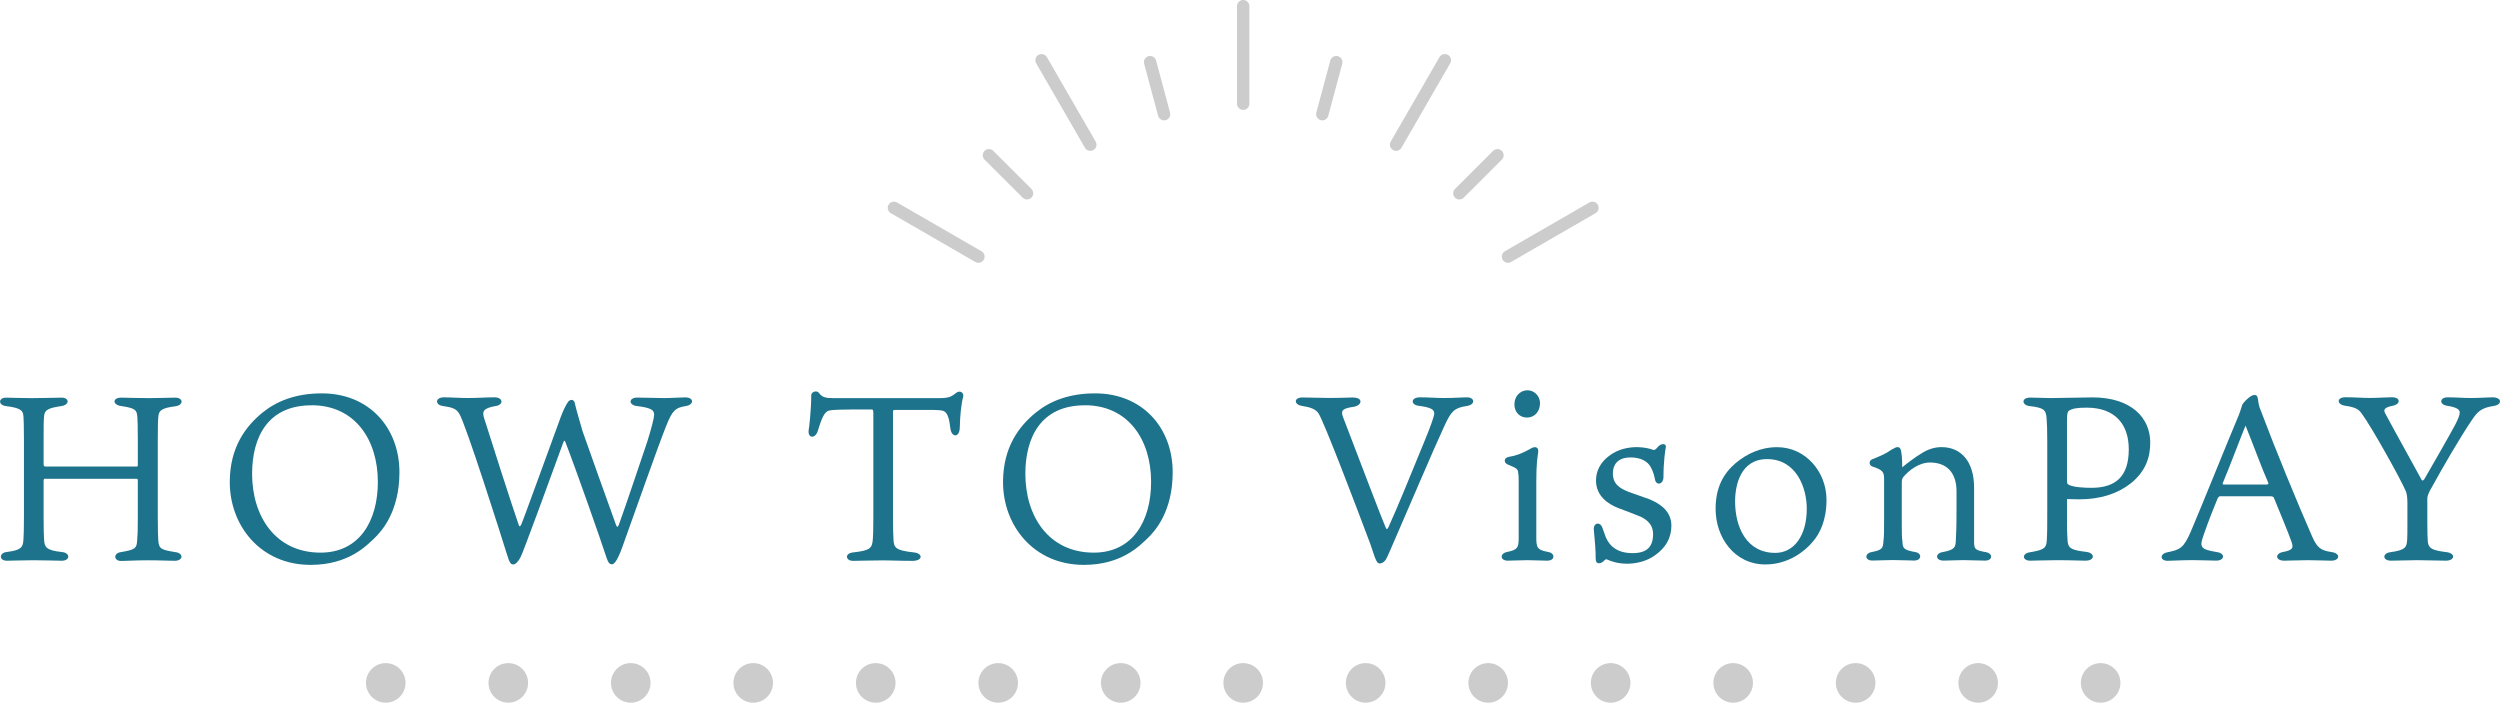 <?xml version="1.0" encoding="UTF-8"?><svg id="_レイヤー_2" xmlns="http://www.w3.org/2000/svg" viewBox="0 0 404.2 113.61"><defs><style>.cls-1{fill:#ccc;}.cls-1,.cls-2{stroke:#ccc;}.cls-3{fill:#1d738c;}.cls-2{fill:none;stroke-linecap:round;stroke-width:2px;}</style></defs><g id="_レイヤー_1-2"><line class="cls-2" x1="201" y1="1" x2="201" y2="16.77"/><line class="cls-2" x1="168.4" y1="9.74" x2="176.28" y2="23.39"/><line class="cls-2" x1="144.53" y1="33.6" x2="158.19" y2="41.49"/><line class="cls-2" x1="257.47" y1="33.6" x2="243.81" y2="41.49"/><line class="cls-2" x1="233.6" y1="9.74" x2="225.72" y2="23.39"/><line class="cls-2" x1="185.95" y1="10.05" x2="188.21" y2="18.46"/><line class="cls-2" x1="159.89" y1="25.1" x2="166.05" y2="31.25"/><line class="cls-2" x1="242.11" y1="25.1" x2="235.95" y2="31.25"/><line class="cls-2" x1="216.05" y1="10.05" x2="213.79" y2="18.46"/><path class="cls-1" d="M65.07,110.41c0-1.49-1.21-2.7-2.7-2.7s-2.7,1.21-2.7,2.7,1.21,2.7,2.7,2.7,2.7-1.21,2.7-2.7Z"/><path class="cls-1" d="M84.88,110.41c0-1.49-1.21-2.7-2.7-2.7s-2.7,1.21-2.7,2.7,1.21,2.7,2.7,2.7,2.7-1.21,2.7-2.7Z"/><path class="cls-1" d="M104.68,110.41c0-1.49-1.21-2.7-2.7-2.7s-2.7,1.21-2.7,2.7,1.21,2.7,2.7,2.7,2.7-1.21,2.7-2.7Z"/><path class="cls-1" d="M124.48,110.41c0-1.49-1.21-2.7-2.7-2.7s-2.7,1.21-2.7,2.7,1.21,2.7,2.7,2.7,2.7-1.21,2.7-2.7Z"/><path class="cls-1" d="M144.29,110.41c0-1.49-1.21-2.7-2.7-2.7s-2.7,1.21-2.7,2.7,1.21,2.7,2.7,2.7,2.7-1.21,2.7-2.7Z"/><path class="cls-1" d="M164.09,110.41c0-1.49-1.21-2.7-2.7-2.7s-2.7,1.21-2.7,2.7,1.21,2.7,2.7,2.7,2.7-1.21,2.7-2.7Z"/><path class="cls-1" d="M183.9,110.41c0-1.49-1.21-2.7-2.7-2.7s-2.7,1.21-2.7,2.7,1.21,2.7,2.7,2.7,2.7-1.21,2.7-2.7Z"/><path class="cls-1" d="M203.7,110.41c0-1.49-1.21-2.7-2.7-2.7s-2.7,1.21-2.7,2.7,1.21,2.7,2.7,2.7,2.7-1.21,2.7-2.7Z"/><path class="cls-1" d="M223.5,110.41c0-1.49-1.21-2.7-2.7-2.7s-2.7,1.21-2.7,2.7,1.21,2.7,2.7,2.7,2.7-1.21,2.7-2.7Z"/><path class="cls-1" d="M243.31,110.41c0-1.49-1.21-2.7-2.7-2.7s-2.7,1.21-2.7,2.7,1.21,2.7,2.7,2.7,2.7-1.21,2.7-2.7Z"/><path class="cls-1" d="M263.11,110.41c0-1.49-1.21-2.7-2.7-2.7s-2.7,1.21-2.7,2.7,1.21,2.7,2.7,2.7,2.7-1.21,2.7-2.7Z"/><path class="cls-1" d="M282.92,110.41c0-1.49-1.21-2.7-2.7-2.7s-2.7,1.21-2.7,2.7,1.21,2.7,2.7,2.7,2.7-1.21,2.7-2.7Z"/><path class="cls-1" d="M302.72,110.41c0-1.49-1.21-2.7-2.7-2.7s-2.7,1.21-2.7,2.7,1.21,2.7,2.7,2.7,2.7-1.21,2.7-2.7Z"/><path class="cls-1" d="M322.53,110.41c0-1.49-1.21-2.7-2.7-2.7s-2.7,1.21-2.7,2.7,1.21,2.7,2.7,2.7,2.7-1.21,2.7-2.7Z"/><path class="cls-1" d="M342.33,110.41c0-1.49-1.21-2.7-2.7-2.7s-2.7,1.21-2.7,2.7,1.21,2.7,2.7,2.7,2.7-1.21,2.7-2.7Z"/><path class="cls-3" d="M7.35,77.39c-.23,0-.3.08-.3.34v5.89c0,2.2.04,2.96.08,3.65.08,1.14.27,1.71,2.85,1.98,1.41.11,1.41,1.41,0,1.41-.76,0-2.66-.08-4.52-.08-1.71,0-3.69.08-4.33.08-1.33,0-1.29-1.29-.04-1.41,2.2-.3,2.62-.65,2.7-1.98.04-.84.08-1.52.08-3.72v-12.42c0-2.17-.04-3.19-.08-3.84-.08-.95-.46-1.33-2.81-1.63-1.33-.15-1.25-1.37,0-1.37.61,0,2.2.08,4.1.08,2.24,0,3.99-.08,4.86-.08,1.33,0,1.33,1.18-.04,1.37-2.05.3-2.7.61-2.77,1.6-.08.72-.08,1.56-.08,3.57v4.14c0,.34.04.46.34.46h14.7c.19,0,.19-.11.19-.3v-4.07c0-2.51-.04-2.96-.08-3.69-.08-1.1-.34-1.37-2.54-1.71-1.48-.15-1.56-1.37-.04-1.37.76,0,2.43.08,4.45.08,1.79,0,3.34-.08,4.25-.08,1.37,0,1.41,1.25-.04,1.41-2.13.27-2.54.68-2.66,1.48-.08.72-.11,1.37-.11,3.76v12.54c0,2.43.04,3.19.08,3.88.11,1.33.34,1.52,2.7,1.9,1.44.15,1.37,1.41-.04,1.41-1.18,0-2.2-.08-4.48-.08-1.9,0-3.27.11-4.18.11-1.25,0-1.29-1.29,0-1.44,2.24-.38,2.51-.61,2.58-1.82.08-.95.11-1.6.11-3.57v-6.19c0-.19-.04-.27-.19-.27H7.35Z"/><path class="cls-3" d="M64.58,76.36c0,6.38-2.89,9.54-4.03,10.64-1.22,1.14-4.14,4.33-10.33,4.33-8.17,0-13.07-6.42-13.07-13.37,0-5.74,2.66-9.08,5.24-11.21,2.32-1.9,5.43-3.15,9.65-3.15,7.6,0,12.54,5.51,12.54,12.77ZM50.37,65.53c-7.03,0-9.61,5.09-9.61,11.09,0,6.88,3.8,12.73,11.06,12.73,6.27,0,9.27-5.09,9.27-11.44,0-6.84-3.72-12.39-10.71-12.39Z"/><path class="cls-3" d="M91.14,71.35c-1.63,4.48-6.65,18.24-6.99,18.77-.3.57-.76,1.14-1.14,1.14-.42,0-.61-.19-1.06-1.67-.72-2.36-6.76-21.39-7.71-22.72-.49-.8-1.06-.99-2.58-1.22-1.37-.15-1.33-1.41.11-1.41,1.14,0,2.47.11,3.88.11,1.56,0,3.04-.11,4.29-.11,1.44,0,1.52,1.22.19,1.41-2.01.34-2.2.87-1.86,1.94.61,2.01,4.71,14.78,5.55,17.14.15.46.23.46.42.15.23-.38,5.02-13.68,6.5-17.67.38-.99.76-1.71,1.06-2.17.3-.49,1.06-.65,1.18.34.19.84.8,2.93,1.22,4.37.84,2.39,4.45,12.54,5.4,15.12.15.42.3.38.46-.04,1.14-3.15,3.34-9.73,4.6-13.45.65-2.09,1.1-3.84,1.1-4.29,0-.72-.3-1.14-2.77-1.44-1.41-.15-1.37-1.37.04-1.37,1.22,0,3.19.08,4.29.08,1.18,0,2.62-.11,3.5-.11,1.41,0,1.44,1.22,0,1.41-1.63.27-2.09.68-3.08,3.12-1.41,3.5-4.86,13.41-7.18,19.83-.8,2.13-1.25,2.62-1.63,2.62-.46,0-.61-.38-.84-.99-.95-2.93-5.13-14.82-6.72-18.88-.04-.11-.15-.15-.19,0Z"/><path class="cls-3" d="M134.04,66.37c-.68.23-1.1.91-1.82,3.31-.38,1.25-1.63,1.25-1.48-.11.08-.34.42-3.34.42-5.66,0-.61.95-.84,1.25-.38.53.76,1.22.84,2.36.84h17.1c1.79,0,2.01-.34,2.81-.91.49-.34,1.25-.04,1.03.76-.3,1.06-.49,3.04-.53,4.83,0,1.75-1.33,1.75-1.52.23-.19-1.71-.49-2.47-.99-2.77-.53-.3-1.48-.23-8.02-.23-.23,0-.27.04-.27.46v17.25c0,1.6.04,2.36.08,3.19.04,1.37.34,1.82,3.27,2.13,1.52.15,1.52,1.37-.19,1.37-2.28,0-3.23-.08-4.71-.08s-4.22.08-4.9.08c-1.25,0-1.41-1.25.04-1.37,2.77-.3,3.04-.72,3.15-2.13.04-.46.08-1.44.08-3.38v-16.95c0-.57-.04-.65-.34-.65-5.32,0-6.23.04-6.8.19Z"/><path class="cls-3" d="M189.6,76.36c0,6.38-2.89,9.54-4.03,10.64-1.22,1.14-4.14,4.33-10.33,4.33-8.17,0-13.07-6.42-13.07-13.37,0-5.74,2.66-9.08,5.24-11.21,2.32-1.9,5.43-3.15,9.65-3.15,7.6,0,12.54,5.51,12.54,12.77ZM175.39,65.53c-7.03,0-9.61,5.09-9.61,11.09,0,6.88,3.8,12.73,11.06,12.73,6.27,0,9.27-5.09,9.27-11.44,0-6.84-3.72-12.39-10.71-12.39Z"/><path class="cls-3" d="M218.82,64.28c1.56,0,1.44,1.22.11,1.48-1.86.27-2.2.57-1.79,1.67,2.74,7.14,6.27,16.45,6.88,17.82.19.49.3.27.46,0,1.52-3.34,3.57-8.4,5.89-14.06.84-2.05,1.52-3.88,1.52-4.33,0-.65-.53-.99-2.51-1.25-1.33-.15-1.33-1.37.19-1.37s2.39.11,3.84.11c1.94,0,2.89-.11,3.76-.11,1.33,0,1.41,1.22-.08,1.41-1.98.3-2.47.87-3.53,3.15-1.86,3.99-5.51,12.65-8.02,18.39-.76,1.75-1.1,2.55-1.25,2.85-.23.57-.68,1.06-1.22,1.06-.3,0-.49-.23-.8-1.03-.19-.61-.42-1.22-.72-2.13-2.55-6.8-7.45-19.64-8.36-21.09-.46-.68-1.22-.99-2.66-1.22-1.37-.19-1.37-1.37.04-1.37,1.48,0,2.58.08,4.29.08,2.09,0,3.53-.08,3.95-.08Z"/><path class="cls-3" d="M243.79,90.65c-1.29,0-1.33-1.18-.11-1.41,1.63-.34,1.86-.65,1.86-2.24v-8.81c0-.8,0-1.29-.08-1.71-.04-.61-.15-.76-1.67-1.37-.68-.27-.72-1.1.19-1.25,1.03-.15,2.17-.57,3.23-1.18.34-.19.61-.38.95-.38.38,0,.61.27.53.84-.11.91-.3,1.6-.3,4.86v8.81c0,1.79.15,2.09,1.9,2.43,1.18.19,1.18,1.41-.15,1.41-.95,0-1.86-.08-3.23-.08-1.06,0-2.43.08-3.12.08ZM248.99,65.19c0,1.22-.76,2.32-2.13,2.32-1.18,0-2.01-.91-2.01-2.13,0-1.29.91-2.28,2.13-2.28.95,0,2.01.8,2.01,2.09Z"/><path class="cls-3" d="M266.7,80.73c1.75.72,3.53,1.94,3.53,4.26,0,1.9-.84,3.65-3.04,5.05-1.29.8-2.85,1.1-4.1,1.1-1.6,0-2.66-.42-3.08-.61-.23-.11-.42-.19-.65.11-.42.49-1.37.76-1.37-.3,0-1.33-.11-2.77-.3-4.67-.11-1.18,1.06-1.41,1.41-.27.08.23.38,1.06.53,1.48.68,1.56,2.01,2.55,4.33,2.55s3.31-1.03,3.31-3.08c0-1.37-.76-2.2-2.01-2.81-1.1-.46-2.55-.99-3.65-1.41-1.44-.57-3.57-1.82-3.57-4.45,0-1.48.68-2.89,2.09-3.95,1.52-1.18,3.27-1.44,4.56-1.44,1.1,0,2.32.3,2.51.42.27.08.3.04.42-.04.27-.19.46-.49.68-.65.46-.34,1.14-.3,1.03.3-.08.38-.38,2.28-.38,4.79,0,1.25-1.18,1.44-1.37.42-.11-.61-.27-1.22-.65-1.94-.53-1.06-1.75-1.63-3.27-1.63-2.24,0-2.89,1.29-2.89,2.58,0,1.75,1.14,2.43,2.58,3l3.34,1.18Z"/><path class="cls-3" d="M295.31,80.81c0,3.34-1.1,5.51-2.24,6.8-1.14,1.37-3.8,3.65-7.64,3.65-5.05,0-8.05-4.41-8.05-8.97,0-3.53,1.29-5.74,3.23-7.41,1.79-1.48,3.99-2.58,6.72-2.58,4.6,0,7.98,3.99,7.98,8.51ZM285.7,74.23c-4.25,0-5.17,4.14-5.17,6.84,0,4.07,1.79,8.32,6.5,8.32,3.04,0,5.09-2.81,5.09-7.14,0-3.38-1.67-8.02-6.42-8.02Z"/><path class="cls-3" d="M304.62,77.46c0-1.14-.19-1.48-1.94-2.05-.53-.23-.57-.95.08-1.18,1.22-.49,2.09-.84,3.04-1.52.49-.27.76-.42.99-.42.34,0,.49.19.57.61.11.53.19,1.29.19,2.66.49-.42,2.09-1.67,3.15-2.28.95-.61,2.05-.99,3.19-.99,3.19,0,5.28,2.32,5.28,6.57v8.74c0,1.22.23,1.37,1.9,1.67,1.18.19,1.14,1.37-.11,1.37s-2.24-.08-3.53-.08c-.99,0-2.47.08-3.19.08-1.37,0-1.37-1.18-.19-1.37,2.01-.38,2.13-.76,2.17-1.98.04-.76.11-1.63.11-5.32v-2.55c0-2.81-1.41-4.64-4.29-4.64-1.79,0-3.38,1.25-4.29,2.32-.19.23-.27.42-.27.99v6.46c0,1.48,0,2.39.11,3.04.04,1.06.19,1.33,2.09,1.67,1.1.19,1.03,1.37-.19,1.37-.84,0-2.09-.08-3.46-.08-1.25,0-2.32.08-3.31.08-1.29,0-1.25-1.18-.11-1.37,1.71-.34,1.82-.61,1.9-1.71.11-.84.11-1.56.11-3.57v-6.54Z"/><path class="cls-3" d="M334.19,84.38c0,1.9.08,2.7.11,3.23.15.99.49,1.33,3.08,1.63,1.37.19,1.33,1.41-.19,1.41-1.18,0-2.13-.08-4.64-.08-1.6,0-3.42.08-4.33.08-1.25,0-1.41-1.18.04-1.37,2.36-.38,2.58-.76,2.66-1.86.08-1.18.08-2.32.08-4.67v-11.4c0-2.13-.04-2.74-.11-3.76-.11-1.37-.49-1.67-2.77-1.94-1.25-.15-1.37-1.37.15-1.37.68,0,2.51.08,3.31.08,1.75,0,4.86-.11,6.72-.11,6.38,0,9.35,3.38,9.35,7.29,0,2.28-.65,4.6-3.15,6.61-2.2,1.71-4.94,2.58-8.36,2.58-.53,0-1.6-.04-1.94-.04v3.69ZM334.53,78.41c.8.38,2.51.46,3.61.46,3.88,0,6.04-1.79,6.04-6.23,0-3.95-2.13-6.73-6.8-6.73-1.6,0-2.32.15-2.81.46-.3.15-.38.53-.38,1.67v9.76c0,.34.08.49.34.61Z"/><path class="cls-3" d="M361.89,67.32c.34-.84.53-1.56.61-1.79.08-.38,1.37-1.67,1.94-1.67.38,0,.53.11.61.57.11.76.15,1.25.53,2.09,2.17,5.81,5.89,14.86,8.28,20.29.8,1.79,1.41,2.17,3,2.43,1.67.19,1.44,1.41.08,1.41-.87,0-2.32-.08-3.8-.08-1.22,0-3.04.08-3.84.08-1.44,0-1.52-1.18-.15-1.41,1.56-.3,1.67-.68,1.37-1.56-.53-1.56-1.9-4.79-2.81-7.03-.11-.34-.23-.42-.76-.42h-7.98c-.19,0-.3.15-.42.34-.61,1.48-1.41,3.46-2.24,5.85-.76,2.09-.57,2.39,2.17,2.85,1.33.19,1.22,1.37-.15,1.37-1.1,0-2.13-.08-3.8-.08s-3.53.11-4.07.11c-1.22,0-1.33-1.1-.08-1.37,2.09-.42,2.66-.65,3.84-3.38,1.63-3.8,6-14.67,7.67-18.62ZM359.38,78.11c-.04.19,0,.23.23.23h6.76c.46,0,.42-.15.34-.34-1.03-2.32-2.13-5.4-3.65-9.19-.72,1.71-2.74,7.1-3.69,9.31Z"/><path class="cls-3" d="M391.49,77.54c.15.27.34.11.46-.04,1.41-2.47,3.69-6.38,4.98-8.78.49-.95.76-1.6.76-2.01,0-.46-.38-.84-2.01-1.1-1.37-.19-1.25-1.37.04-1.37,1.41,0,2.58.11,3.72.11,1.44,0,2.74-.11,3.57-.11,1.52,0,1.63,1.22.08,1.41-1.98.3-2.58.99-3.42,2.24-1.79,2.62-4.67,7.56-6.46,10.83-.34.57-.76,1.33-.76,1.9v3.95c0,1.41.04,2.58.08,3.04.15,1.14.8,1.37,3.08,1.67,1.44.19,1.29,1.37-.15,1.37-1.63,0-2.89-.08-4.67-.08-1.41,0-2.81.08-4.22.08s-1.41-1.22-.08-1.37c2.47-.34,2.62-.84,2.7-1.98.04-.46.04-1.48.04-2.66v-3.42c0-.99-.15-1.52-.23-1.75-.84-1.98-5.51-10.37-7.14-12.58-.49-.68-.91-1.03-2.7-1.29-1.37-.19-1.41-1.37.04-1.37,1.56,0,2.66.11,3.95.11s2.58-.11,3.57-.11c1.48,0,1.41,1.14.15,1.37-1.48.3-1.56.68-1.18,1.33,1.75,3.27,5.47,9.92,5.81,10.6Z"/></g></svg>